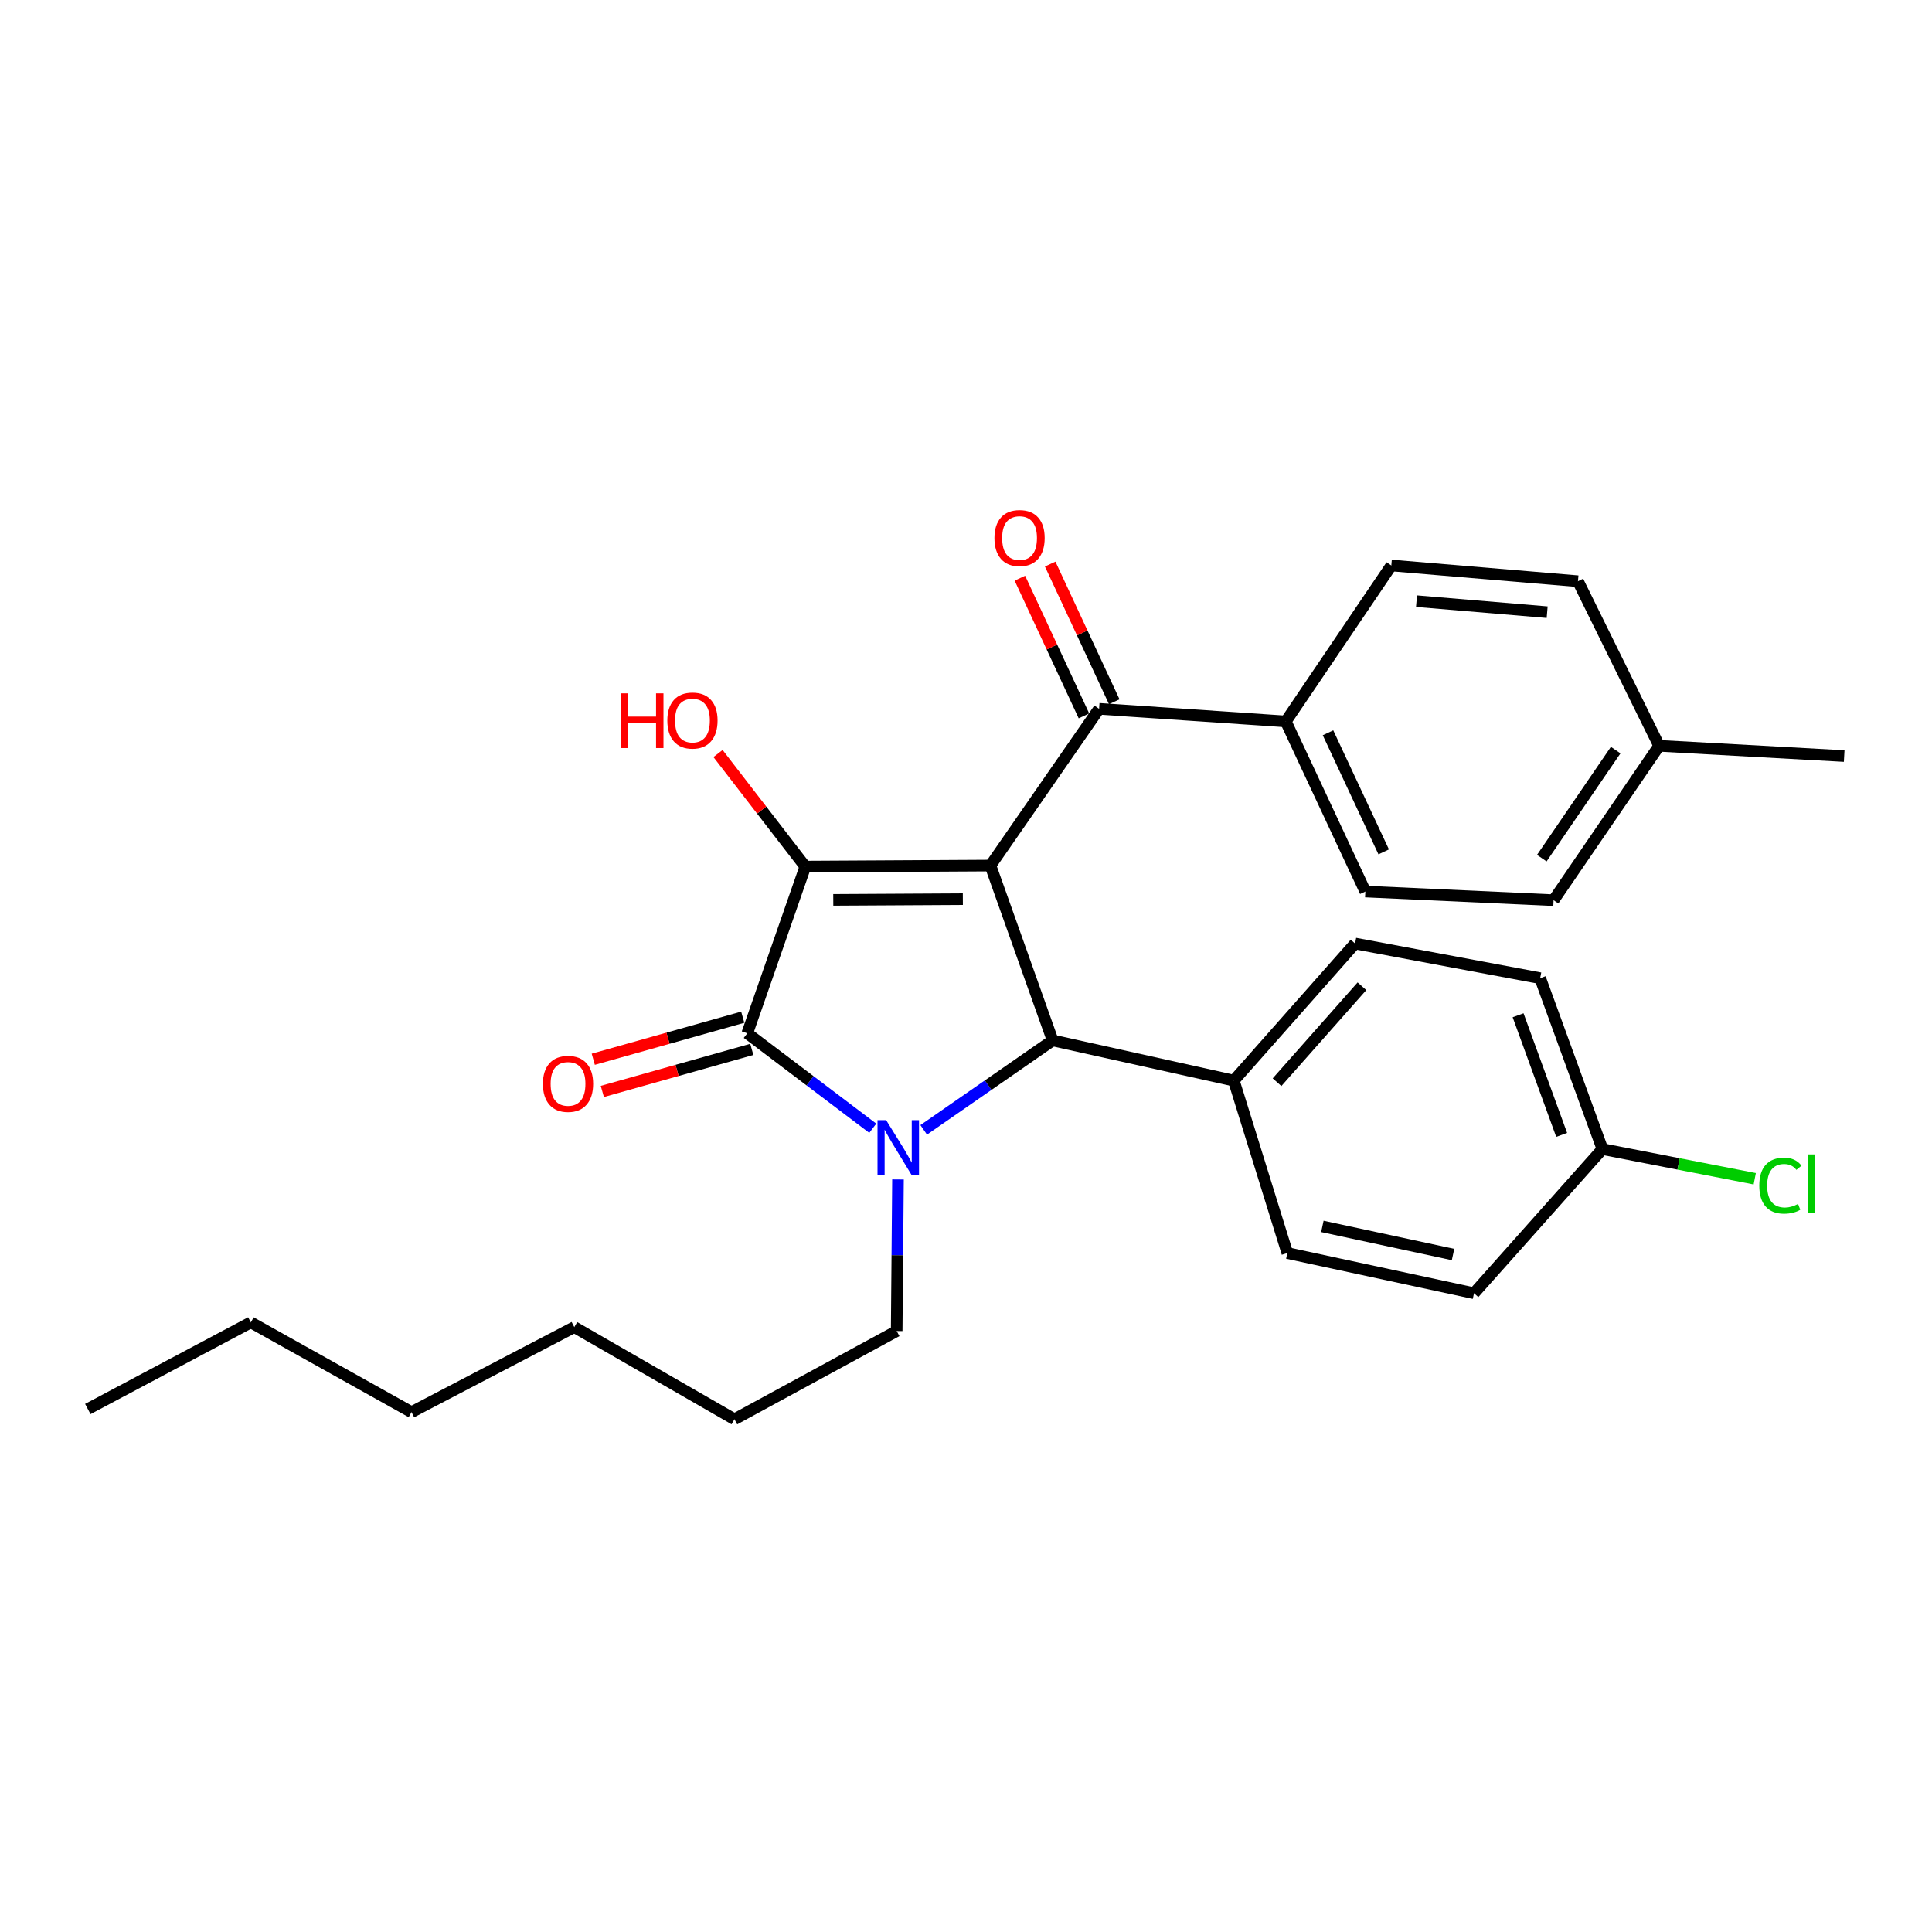 <?xml version='1.0' encoding='iso-8859-1'?>
<svg version='1.1' baseProfile='full'
              xmlns='http://www.w3.org/2000/svg'
                      xmlns:rdkit='http://www.rdkit.org/xml'
                      xmlns:xlink='http://www.w3.org/1999/xlink'
                  xml:space='preserve'
width='1000px' height='1000px' viewBox='0 0 1000 1000'>
<!-- END OF HEADER -->
<rect style='opacity:1.0;fill:#FFFFFF;stroke:none' width='1000' height='1000' x='0' y='0'> </rect>
<path class='bond-1' d='M 512.645,448.013 L 416.828,448.551' style='fill:none;fill-rule:evenodd;stroke:#000000;stroke-width:6px;stroke-linecap:butt;stroke-linejoin:miter;stroke-opacity:1' />
<path class='bond-1' d='M 498.37,465.403 L 431.298,465.78' style='fill:none;fill-rule:evenodd;stroke:#000000;stroke-width:6px;stroke-linecap:butt;stroke-linejoin:miter;stroke-opacity:1' />
<path class='bond-3' d='M 512.645,448.013 L 544.841,538.512' style='fill:none;fill-rule:evenodd;stroke:#000000;stroke-width:6px;stroke-linecap:butt;stroke-linejoin:miter;stroke-opacity:1' />
<path class='bond-4' d='M 512.645,448.013 L 568.892,366.88' style='fill:none;fill-rule:evenodd;stroke:#000000;stroke-width:6px;stroke-linecap:butt;stroke-linejoin:miter;stroke-opacity:1' />
<path class='bond-0' d='M 478.11,584.812 L 511.476,561.662' style='fill:none;fill-rule:evenodd;stroke:#0000FF;stroke-width:6px;stroke-linecap:butt;stroke-linejoin:miter;stroke-opacity:1' />
<path class='bond-0' d='M 511.476,561.662 L 544.841,538.512' style='fill:none;fill-rule:evenodd;stroke:#000000;stroke-width:6px;stroke-linecap:butt;stroke-linejoin:miter;stroke-opacity:1' />
<path class='bond-12' d='M 464.797,610.485 L 464.459,649.713' style='fill:none;fill-rule:evenodd;stroke:#0000FF;stroke-width:6px;stroke-linecap:butt;stroke-linejoin:miter;stroke-opacity:1' />
<path class='bond-12' d='M 464.459,649.713 L 464.121,688.941' style='fill:none;fill-rule:evenodd;stroke:#000000;stroke-width:6px;stroke-linecap:butt;stroke-linejoin:miter;stroke-opacity:1' />
<path class='bond-28' d='M 451.749,583.973 L 419.268,559.401' style='fill:none;fill-rule:evenodd;stroke:#0000FF;stroke-width:6px;stroke-linecap:butt;stroke-linejoin:miter;stroke-opacity:1' />
<path class='bond-28' d='M 419.268,559.401 L 386.787,534.829' style='fill:none;fill-rule:evenodd;stroke:#000000;stroke-width:6px;stroke-linecap:butt;stroke-linejoin:miter;stroke-opacity:1' />
<path class='bond-2' d='M 416.828,448.551 L 386.787,534.829' style='fill:none;fill-rule:evenodd;stroke:#000000;stroke-width:6px;stroke-linecap:butt;stroke-linejoin:miter;stroke-opacity:1' />
<path class='bond-9' d='M 416.828,448.551 L 394.238,419.286' style='fill:none;fill-rule:evenodd;stroke:#000000;stroke-width:6px;stroke-linecap:butt;stroke-linejoin:miter;stroke-opacity:1' />
<path class='bond-9' d='M 394.238,419.286 L 371.647,390.021' style='fill:none;fill-rule:evenodd;stroke:#FF0000;stroke-width:6px;stroke-linecap:butt;stroke-linejoin:miter;stroke-opacity:1' />
<path class='bond-6' d='M 384.443,526.498 L 345.759,537.38' style='fill:none;fill-rule:evenodd;stroke:#000000;stroke-width:6px;stroke-linecap:butt;stroke-linejoin:miter;stroke-opacity:1' />
<path class='bond-6' d='M 345.759,537.38 L 307.074,548.262' style='fill:none;fill-rule:evenodd;stroke:#FF0000;stroke-width:6px;stroke-linecap:butt;stroke-linejoin:miter;stroke-opacity:1' />
<path class='bond-6' d='M 389.13,543.161 L 350.446,554.043' style='fill:none;fill-rule:evenodd;stroke:#000000;stroke-width:6px;stroke-linecap:butt;stroke-linejoin:miter;stroke-opacity:1' />
<path class='bond-6' d='M 350.446,554.043 L 311.761,564.925' style='fill:none;fill-rule:evenodd;stroke:#FF0000;stroke-width:6px;stroke-linecap:butt;stroke-linejoin:miter;stroke-opacity:1' />
<path class='bond-5' d='M 544.841,538.512 L 638.61,559.312' style='fill:none;fill-rule:evenodd;stroke:#000000;stroke-width:6px;stroke-linecap:butt;stroke-linejoin:miter;stroke-opacity:1' />
<path class='bond-7' d='M 568.892,366.88 L 665.517,373.409' style='fill:none;fill-rule:evenodd;stroke:#000000;stroke-width:6px;stroke-linecap:butt;stroke-linejoin:miter;stroke-opacity:1' />
<path class='bond-8' d='M 576.738,363.228 L 560.156,327.593' style='fill:none;fill-rule:evenodd;stroke:#000000;stroke-width:6px;stroke-linecap:butt;stroke-linejoin:miter;stroke-opacity:1' />
<path class='bond-8' d='M 560.156,327.593 L 543.574,291.958' style='fill:none;fill-rule:evenodd;stroke:#FF0000;stroke-width:6px;stroke-linecap:butt;stroke-linejoin:miter;stroke-opacity:1' />
<path class='bond-8' d='M 561.045,370.531 L 544.463,334.896' style='fill:none;fill-rule:evenodd;stroke:#000000;stroke-width:6px;stroke-linecap:butt;stroke-linejoin:miter;stroke-opacity:1' />
<path class='bond-8' d='M 544.463,334.896 L 527.881,299.26' style='fill:none;fill-rule:evenodd;stroke:#FF0000;stroke-width:6px;stroke-linecap:butt;stroke-linejoin:miter;stroke-opacity:1' />
<path class='bond-10' d='M 638.61,559.312 L 701.395,488.373' style='fill:none;fill-rule:evenodd;stroke:#000000;stroke-width:6px;stroke-linecap:butt;stroke-linejoin:miter;stroke-opacity:1' />
<path class='bond-10' d='M 660.99,560.143 L 704.939,510.486' style='fill:none;fill-rule:evenodd;stroke:#000000;stroke-width:6px;stroke-linecap:butt;stroke-linejoin:miter;stroke-opacity:1' />
<path class='bond-11' d='M 638.61,559.312 L 666.324,648.581' style='fill:none;fill-rule:evenodd;stroke:#000000;stroke-width:6px;stroke-linecap:butt;stroke-linejoin:miter;stroke-opacity:1' />
<path class='bond-13' d='M 665.517,373.409 L 706.694,461.466' style='fill:none;fill-rule:evenodd;stroke:#000000;stroke-width:6px;stroke-linecap:butt;stroke-linejoin:miter;stroke-opacity:1' />
<path class='bond-13' d='M 687.373,379.286 L 716.197,440.925' style='fill:none;fill-rule:evenodd;stroke:#000000;stroke-width:6px;stroke-linecap:butt;stroke-linejoin:miter;stroke-opacity:1' />
<path class='bond-14' d='M 665.517,373.409 L 720.147,292.69' style='fill:none;fill-rule:evenodd;stroke:#000000;stroke-width:6px;stroke-linecap:butt;stroke-linejoin:miter;stroke-opacity:1' />
<path class='bond-17' d='M 701.395,488.373 L 797.193,506.307' style='fill:none;fill-rule:evenodd;stroke:#000000;stroke-width:6px;stroke-linecap:butt;stroke-linejoin:miter;stroke-opacity:1' />
<path class='bond-16' d='M 666.324,648.581 L 762.94,669.381' style='fill:none;fill-rule:evenodd;stroke:#000000;stroke-width:6px;stroke-linecap:butt;stroke-linejoin:miter;stroke-opacity:1' />
<path class='bond-16' d='M 684.46,634.779 L 752.09,649.339' style='fill:none;fill-rule:evenodd;stroke:#000000;stroke-width:6px;stroke-linecap:butt;stroke-linejoin:miter;stroke-opacity:1' />
<path class='bond-23' d='M 464.121,688.941 L 380.142,734.609' style='fill:none;fill-rule:evenodd;stroke:#000000;stroke-width:6px;stroke-linecap:butt;stroke-linejoin:miter;stroke-opacity:1' />
<path class='bond-18' d='M 706.694,461.466 L 804.127,465.938' style='fill:none;fill-rule:evenodd;stroke:#000000;stroke-width:6px;stroke-linecap:butt;stroke-linejoin:miter;stroke-opacity:1' />
<path class='bond-19' d='M 720.147,292.69 L 816.753,300.835' style='fill:none;fill-rule:evenodd;stroke:#000000;stroke-width:6px;stroke-linecap:butt;stroke-linejoin:miter;stroke-opacity:1' />
<path class='bond-19' d='M 733.184,311.16 L 800.808,316.861' style='fill:none;fill-rule:evenodd;stroke:#000000;stroke-width:6px;stroke-linecap:butt;stroke-linejoin:miter;stroke-opacity:1' />
<path class='bond-15' d='M 829.408,594.758 L 762.94,669.381' style='fill:none;fill-rule:evenodd;stroke:#000000;stroke-width:6px;stroke-linecap:butt;stroke-linejoin:miter;stroke-opacity:1' />
<path class='bond-21' d='M 829.408,594.758 L 868.832,602.438' style='fill:none;fill-rule:evenodd;stroke:#000000;stroke-width:6px;stroke-linecap:butt;stroke-linejoin:miter;stroke-opacity:1' />
<path class='bond-21' d='M 868.832,602.438 L 908.257,610.118' style='fill:none;fill-rule:evenodd;stroke:#00CC00;stroke-width:6px;stroke-linecap:butt;stroke-linejoin:miter;stroke-opacity:1' />
<path class='bond-29' d='M 829.408,594.758 L 797.193,506.307' style='fill:none;fill-rule:evenodd;stroke:#000000;stroke-width:6px;stroke-linecap:butt;stroke-linejoin:miter;stroke-opacity:1' />
<path class='bond-29' d='M 808.311,587.414 L 785.761,525.498' style='fill:none;fill-rule:evenodd;stroke:#000000;stroke-width:6px;stroke-linecap:butt;stroke-linejoin:miter;stroke-opacity:1' />
<path class='bond-30' d='M 804.127,465.938 L 858.757,386.036' style='fill:none;fill-rule:evenodd;stroke:#000000;stroke-width:6px;stroke-linecap:butt;stroke-linejoin:miter;stroke-opacity:1' />
<path class='bond-30' d='M 798.032,444.183 L 836.274,388.251' style='fill:none;fill-rule:evenodd;stroke:#000000;stroke-width:6px;stroke-linecap:butt;stroke-linejoin:miter;stroke-opacity:1' />
<path class='bond-20' d='M 816.753,300.835 L 858.757,386.036' style='fill:none;fill-rule:evenodd;stroke:#000000;stroke-width:6px;stroke-linecap:butt;stroke-linejoin:miter;stroke-opacity:1' />
<path class='bond-22' d='M 858.757,386.036 L 954.545,391.334' style='fill:none;fill-rule:evenodd;stroke:#000000;stroke-width:6px;stroke-linecap:butt;stroke-linejoin:miter;stroke-opacity:1' />
<path class='bond-26' d='M 380.142,734.609 L 297.259,686.912' style='fill:none;fill-rule:evenodd;stroke:#000000;stroke-width:6px;stroke-linecap:butt;stroke-linejoin:miter;stroke-opacity:1' />
<path class='bond-24' d='M 129.838,684.469 L 212.991,730.926' style='fill:none;fill-rule:evenodd;stroke:#000000;stroke-width:6px;stroke-linecap:butt;stroke-linejoin:miter;stroke-opacity:1' />
<path class='bond-27' d='M 129.838,684.469 L 45.455,729.31' style='fill:none;fill-rule:evenodd;stroke:#000000;stroke-width:6px;stroke-linecap:butt;stroke-linejoin:miter;stroke-opacity:1' />
<path class='bond-25' d='M 212.991,730.926 L 297.259,686.912' style='fill:none;fill-rule:evenodd;stroke:#000000;stroke-width:6px;stroke-linecap:butt;stroke-linejoin:miter;stroke-opacity:1' />
<path  class='atom-1' d='M 458.679 579.791
L 467.959 594.791
Q 468.879 596.271, 470.359 598.951
Q 471.839 601.631, 471.919 601.791
L 471.919 579.791
L 475.679 579.791
L 475.679 608.111
L 471.799 608.111
L 461.839 591.711
Q 460.679 589.791, 459.439 587.591
Q 458.239 585.391, 457.879 584.711
L 457.879 608.111
L 454.199 608.111
L 454.199 579.791
L 458.679 579.791
' fill='#0000FF'/>
<path  class='atom-7' d='M 281.008 561.008
Q 281.008 554.208, 284.368 550.408
Q 287.728 546.608, 294.008 546.608
Q 300.288 546.608, 303.648 550.408
Q 307.008 554.208, 307.008 561.008
Q 307.008 567.888, 303.608 571.808
Q 300.208 575.688, 294.008 575.688
Q 287.768 575.688, 284.368 571.808
Q 281.008 567.928, 281.008 561.008
M 294.008 572.488
Q 298.328 572.488, 300.648 569.608
Q 303.008 566.688, 303.008 561.008
Q 303.008 555.448, 300.648 552.648
Q 298.328 549.808, 294.008 549.808
Q 289.688 549.808, 287.328 552.608
Q 285.008 555.408, 285.008 561.008
Q 285.008 566.728, 287.328 569.608
Q 289.688 572.488, 294.008 572.488
' fill='#FF0000'/>
<path  class='atom-9' d='M 514.724 278.489
Q 514.724 271.689, 518.084 267.889
Q 521.444 264.089, 527.724 264.089
Q 534.004 264.089, 537.364 267.889
Q 540.724 271.689, 540.724 278.489
Q 540.724 285.369, 537.324 289.289
Q 533.924 293.169, 527.724 293.169
Q 521.484 293.169, 518.084 289.289
Q 514.724 285.409, 514.724 278.489
M 527.724 289.969
Q 532.044 289.969, 534.364 287.089
Q 536.724 284.169, 536.724 278.489
Q 536.724 272.929, 534.364 270.129
Q 532.044 267.289, 527.724 267.289
Q 523.404 267.289, 521.044 270.089
Q 518.724 272.889, 518.724 278.489
Q 518.724 284.209, 521.044 287.089
Q 523.404 289.969, 527.724 289.969
' fill='#FF0000'/>
<path  class='atom-10' d='M 321.249 358.871
L 325.089 358.871
L 325.089 370.911
L 339.569 370.911
L 339.569 358.871
L 343.409 358.871
L 343.409 387.191
L 339.569 387.191
L 339.569 374.111
L 325.089 374.111
L 325.089 387.191
L 321.249 387.191
L 321.249 358.871
' fill='#FF0000'/>
<path  class='atom-10' d='M 345.409 372.951
Q 345.409 366.151, 348.769 362.351
Q 352.129 358.551, 358.409 358.551
Q 364.689 358.551, 368.049 362.351
Q 371.409 366.151, 371.409 372.951
Q 371.409 379.831, 368.009 383.751
Q 364.609 387.631, 358.409 387.631
Q 352.169 387.631, 348.769 383.751
Q 345.409 379.871, 345.409 372.951
M 358.409 384.431
Q 362.729 384.431, 365.049 381.551
Q 367.409 378.631, 367.409 372.951
Q 367.409 367.391, 365.049 364.591
Q 362.729 361.751, 358.409 361.751
Q 354.089 361.751, 351.729 364.551
Q 349.409 367.351, 349.409 372.951
Q 349.409 378.671, 351.729 381.551
Q 354.089 384.431, 358.409 384.431
' fill='#FF0000'/>
<path  class='atom-22' d='M 910.603 613.682
Q 910.603 606.642, 913.883 602.962
Q 917.203 599.242, 923.483 599.242
Q 929.323 599.242, 932.443 603.362
L 929.803 605.522
Q 927.523 602.522, 923.483 602.522
Q 919.203 602.522, 916.923 605.402
Q 914.683 608.242, 914.683 613.682
Q 914.683 619.282, 917.003 622.162
Q 919.363 625.042, 923.923 625.042
Q 927.043 625.042, 930.683 623.162
L 931.803 626.162
Q 930.323 627.122, 928.083 627.682
Q 925.843 628.242, 923.363 628.242
Q 917.203 628.242, 913.883 624.482
Q 910.603 620.722, 910.603 613.682
' fill='#00CC00'/>
<path  class='atom-22' d='M 935.883 597.522
L 939.563 597.522
L 939.563 627.882
L 935.883 627.882
L 935.883 597.522
' fill='#00CC00'/>
</svg>
